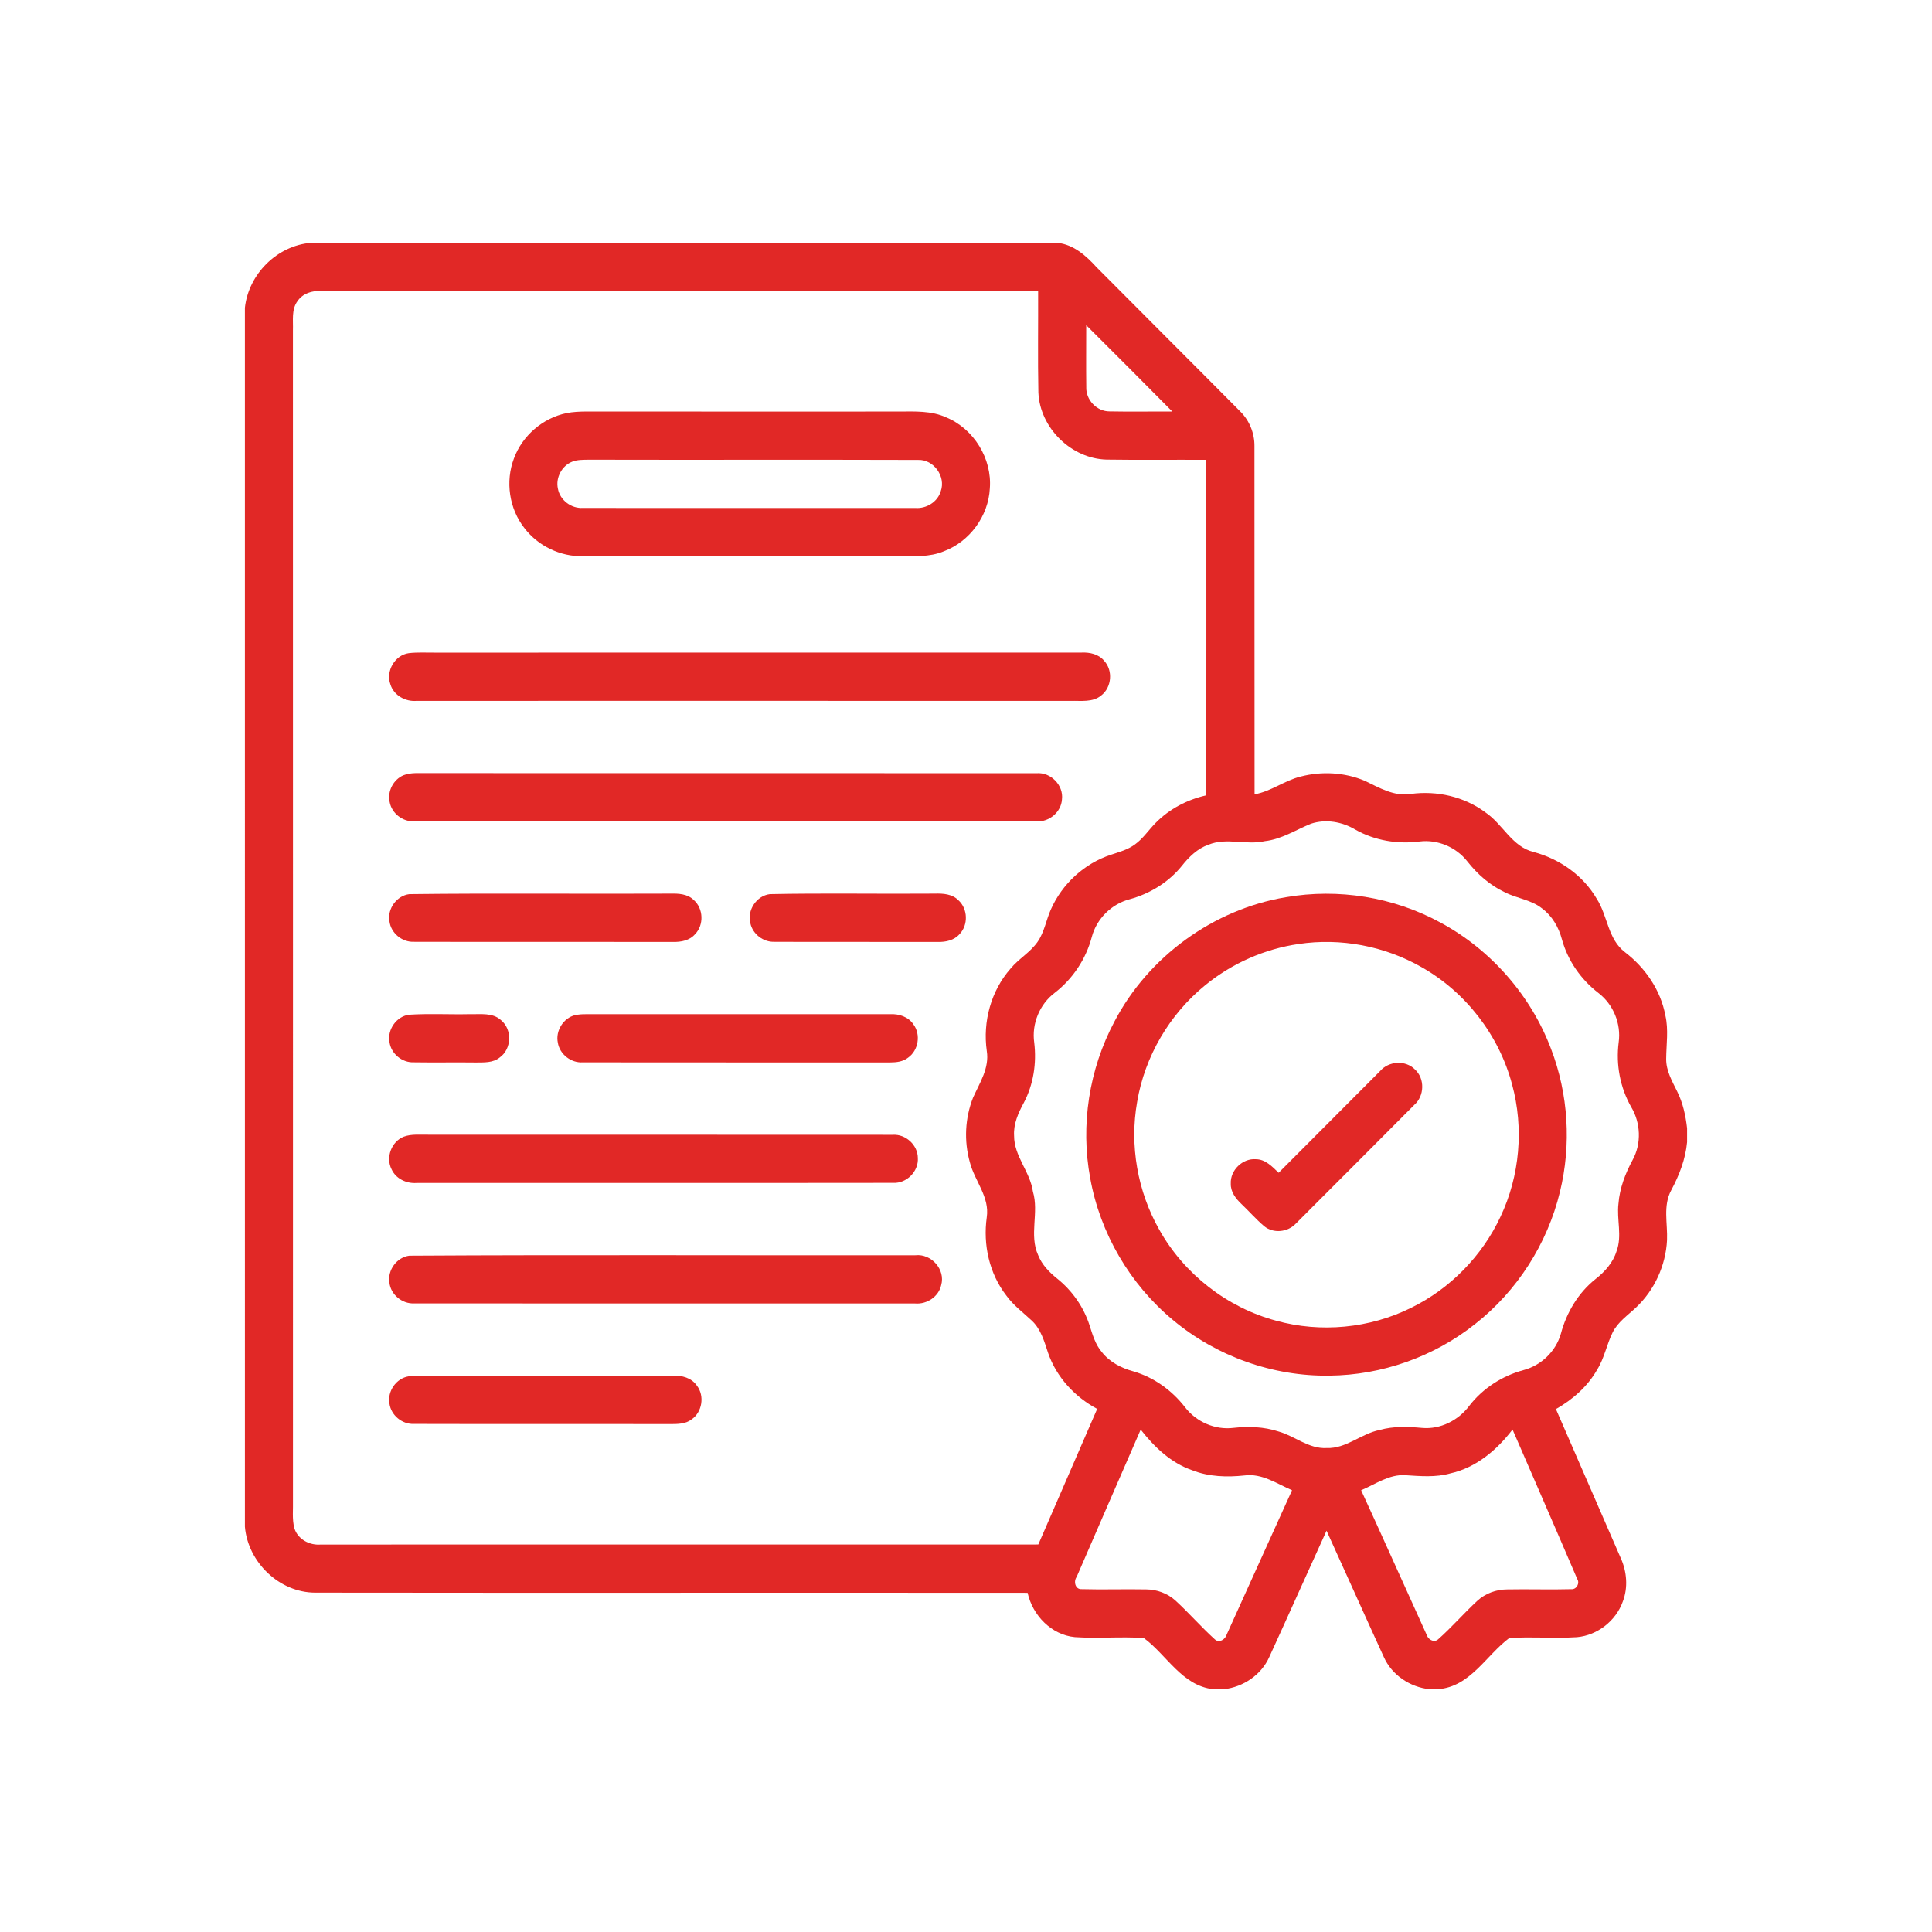 <?xml version="1.0" encoding="utf-8"?>
<!-- Generator: Adobe Illustrator 25.0.1, SVG Export Plug-In . SVG Version: 6.00 Build 0)  -->
<svg version="1.1" id="termo.fw-Page_x25_202" xmlns="http://www.w3.org/2000/svg" xmlns:xlink="http://www.w3.org/1999/xlink"
	 x="0px" y="0px" viewBox="0 0 200 200" enable-background="new 0 0 200 200" xml:space="preserve">
<path fill="none" d="z"/>
<g>
	<g>
		<path fill="#E12826" d="M32.182,25.139h77.294c1.674,0.184,2.957,1.333,4.041,2.527c4.948,4.986,9.929,9.939,14.874,14.928
			c0.956,0.945,1.487,2.263,1.47,3.608c0.014,12.007-0.006,24.017,0.012,36.024c1.7-0.295,3.085-1.421,4.747-1.831
			c2.19-0.576,4.578-0.448,6.669,0.436c1.499,0.716,3.032,1.643,4.773,1.354c2.697-0.357,5.525,0.281,7.718,1.921
			c1.802,1.217,2.741,3.559,5.001,4.097c2.674,0.719,5.097,2.416,6.505,4.828c1.146,1.763,1.149,4.197,2.933,5.542
			c2.096,1.608,3.689,3.916,4.178,6.542c0.344,1.485,0.093,3.006,0.085,4.509c-0.012,1.225,0.621,2.304,1.143,3.372
			c0.592,1.181,0.872,2.491,1.021,3.802v1.433c-0.163,1.763-0.808,3.427-1.639,4.977c-0.872,1.602-0.367,3.442-0.437,5.167
			c-0.131,2.617-1.297,5.176-3.204,6.972c-0.849,0.804-1.869,1.488-2.414,2.559c-0.63,1.263-0.869,2.699-1.63,3.904
			c-0.989,1.737-2.534,3.079-4.254,4.059c2.233,5.147,4.476,10.29,6.715,15.434c0.63,1.398,0.764,3.038,0.21,4.483
			c-0.712,2.003-2.633,3.506-4.747,3.693c-2.333,0.146-4.677-0.067-7.007,0.088c-2.409,1.807-4.042,5.047-7.366,5.296h-0.907
			c-2-0.211-3.866-1.453-4.703-3.307c-2-4.357-3.948-8.738-5.94-13.101c-1.986,4.357-3.936,8.735-5.931,13.086
			c-0.831,1.848-2.68,3.088-4.665,3.322h-1.143c-3.228-0.365-4.794-3.541-7.182-5.299c-2.376-0.158-4.764,0.07-7.141-0.091
			c-2.429-0.237-4.368-2.252-4.884-4.585c-24.584-0.023-49.168,0.015-73.752-0.018c-3.703-0.006-6.957-3.146-7.272-6.819V31.853
			C25.738,28.365,28.686,25.432,32.182,25.139z M30.791,31.183c-0.636,0.871-0.429,2.003-0.466,3.012
			c0.009,40.352,0.003,80.707,0.003,121.058c0.032,0.985-0.111,2.003,0.149,2.965c0.365,1.141,1.58,1.775,2.732,1.673
			c24.759-0.009,49.518,0.003,74.276-0.006c2.024-4.682,4.068-9.355,6.094-14.036c-2.318-1.237-4.225-3.296-5.085-5.805
			c-0.388-1.176-0.738-2.439-1.668-3.319c-0.901-0.848-1.919-1.588-2.648-2.605c-1.767-2.272-2.426-5.267-2.03-8.097
			c0.321-2.123-1.257-3.77-1.749-5.705c-0.618-2.187-0.507-4.582,0.332-6.694c0.688-1.535,1.706-3.062,1.42-4.834
			c-0.429-3.027,0.437-6.226,2.467-8.527c0.837-1.015,2.032-1.67,2.788-2.757c0.7-1,0.884-2.24,1.37-3.34
			c1.163-2.652,3.47-4.787,6.225-5.682c0.854-0.287,1.752-0.523,2.487-1.07c0.845-0.605,1.417-1.494,2.14-2.222
			c1.414-1.445,3.269-2.415,5.234-2.857c0.041-11.577,0.009-23.157,0.018-34.734c-3.438-0.02-6.876,0.026-10.311-0.023
			c-3.662-0.085-6.917-3.269-7.077-6.945c-0.07-3.497-0.012-6.998-0.026-10.495c-24.741-0.018-49.485,0-74.23-0.009
			C32.316,30.067,31.322,30.382,30.791,31.183z M112.445,33.666c0.003,2.132-0.023,4.264,0.006,6.392
			c-0.061,1.331,1.088,2.541,2.414,2.532c2.164,0.044,4.33,0,6.494,0.015C118.396,39.617,115.431,36.631,112.445,33.666z
			 M135.699,85.276c-1.566,0.64-3.033,1.603-4.75,1.798c-1.939,0.448-3.983-0.406-5.864,0.377c-1.137,0.398-2.012,1.266-2.744,2.19
			c-1.37,1.696-3.307,2.877-5.394,3.448c-1.881,0.488-3.423,2.015-3.922,3.898c-0.604,2.284-1.965,4.339-3.832,5.781
			c-1.569,1.181-2.411,3.211-2.131,5.161c0.257,2.126-0.076,4.331-1.079,6.229c-0.566,1.044-1.079,2.178-1.006,3.398
			c-0.015,2.123,1.662,3.737,1.948,5.796c0.65,2.161-0.414,4.489,0.542,6.58c0.397,1.003,1.166,1.784,1.992,2.445
			c1.534,1.234,2.715,2.916,3.324,4.799c0.312,0.974,0.601,2,1.283,2.796c0.813,1.038,2.026,1.658,3.28,1.997
			c2.12,0.62,3.98,1.968,5.33,3.711c1.158,1.512,3.103,2.369,4.998,2.135c1.563-0.172,3.167-0.123,4.674,0.372
			c1.697,0.474,3.129,1.813,4.98,1.714c2.032,0.079,3.572-1.491,5.497-1.869c1.431-0.406,2.927-0.345,4.391-0.213
			c1.89,0.17,3.759-0.781,4.881-2.287c1.406-1.816,3.417-3.109,5.625-3.702c1.817-0.482,3.327-1.93,3.852-3.743
			c0.589-2.214,1.811-4.27,3.616-5.697c0.951-0.746,1.793-1.693,2.155-2.869c0.598-1.591-0.003-3.287,0.198-4.925
			c0.125-1.608,0.714-3.132,1.475-4.538c0.921-1.69,0.822-3.831-0.163-5.471c-1.143-2.012-1.586-4.38-1.292-6.673
			c0.274-1.93-0.551-3.939-2.096-5.12c-1.802-1.386-3.167-3.34-3.776-5.541c-0.332-1.263-1.021-2.451-2.082-3.229
			c-1.12-0.889-2.598-1.018-3.84-1.661c-1.531-0.719-2.825-1.86-3.866-3.184c-1.158-1.486-3.088-2.302-4.957-2.064
			c-2.271,0.289-4.628-0.094-6.628-1.225C138.942,85.063,137.239,84.765,135.699,85.276z M111.451,163.249
			c-0.338,0.462-0.146,1.296,0.519,1.26c2.228,0.064,4.458-0.018,6.686,0.026c1.111,0.006,2.216,0.409,3.038,1.164
			c1.402,1.284,2.651,2.728,4.062,4.003c0.455,0.43,1.102,0,1.242-0.518c2.257-4.968,4.493-9.948,6.753-14.914
			c-1.575-0.678-3.111-1.772-4.916-1.532c-1.814,0.196-3.692,0.14-5.409-0.535c-2.207-0.757-3.931-2.406-5.342-4.211
			C115.865,153.075,113.658,158.163,111.451,163.249z M150.145,152.523c-1.519,0.433-3.105,0.287-4.657,0.19
			c-1.685-0.114-3.1,0.936-4.584,1.556c2.28,4.959,4.499,9.945,6.759,14.911c0.137,0.497,0.738,0.924,1.198,0.535
			c1.429-1.266,2.68-2.719,4.082-4.012c0.828-0.758,1.942-1.161,3.059-1.167c2.225-0.044,4.45,0.038,6.672-0.026
			c0.525,0.038,0.889-0.611,0.601-1.053c-2.21-5.164-4.464-10.314-6.698-15.472C154.959,150.107,152.801,151.932,150.145,152.523z"
			/>
	</g>
	<g>
		<path fill="#E12826" d="M58.656,42.766c0.659-0.131,1.335-0.158,2.006-0.164c10.786,0.009,21.569,0.003,32.352,0.003
			c1.665-0.006,3.409-0.105,4.96,0.614c2.84,1.182,4.735,4.264,4.493,7.343c-0.143,2.857-2.088,5.503-4.756,6.507
			c-1.49,0.623-3.129,0.506-4.706,0.512c-10.888-0.006-21.776,0-32.664-0.003c-2.327,0.05-4.639-1.05-6.053-2.91
			c-1.575-1.997-1.992-4.825-1.088-7.202C54.063,45.103,56.195,43.266,58.656,42.766z M59.256,47.785
			c-1.088,0.415-1.755,1.661-1.502,2.801c0.213,1.193,1.379,2.065,2.575,1.997c11.477,0.012,22.951,0.003,34.425,0.003
			c1.14,0.088,2.307-0.62,2.633-1.74c0.548-1.521-0.735-3.302-2.35-3.234c-11.375-0.038-22.753,0.006-34.128-0.023
			C60.356,47.603,59.781,47.583,59.256,47.785z"/>
	</g>
	<path fill="#E12826" d="M42.324,67.614c0.948-0.108,1.904-0.041,2.857-0.053c22.26-0.003,44.52,0.003,66.78-0.006
		c0.854-0.041,1.788,0.164,2.35,0.863c0.913,0.994,0.773,2.722-0.289,3.556c-0.886,0.766-2.134,0.547-3.21,0.582
		c-22.557-0.009-45.118-0.003-67.675-0.003c-1.158,0.105-2.371-0.559-2.721-1.705C39.909,69.479,40.875,67.813,42.324,67.614z"/>
	<path fill="#E12826" d="M41.775,80.25c0.805-0.313,1.691-0.193,2.534-0.216c20.997,0.011,41.995-0.006,62.992,0.009
		c1.467-0.12,2.814,1.237,2.633,2.714c-0.082,1.313-1.327,2.348-2.621,2.269c-21.493,0.003-42.989,0.012-64.485-0.006
		c-1.169,0.044-2.28-0.839-2.49-1.994C40.09,81.908,40.726,80.688,41.775,80.25z"/>
	<path fill="#E12826" d="M42.376,92.561c8.999-0.111,18.006-0.006,27.007-0.053c0.846-0.02,1.796,0.023,2.435,0.664
		c1.009,0.883,1.067,2.588,0.131,3.541c-0.563,0.649-1.455,0.819-2.274,0.795c-8.94-0.014-17.883,0.012-26.826-0.012
		c-1.228,0.056-2.391-0.909-2.534-2.137C40.09,94.067,41.076,92.716,42.376,92.561z"/>
	<path fill="#E12826" d="M79.694,92.561c5.692-0.117,11.393-0.006,17.087-0.053c0.851-0.026,1.796,0.038,2.432,0.685
		c0.983,0.886,1.038,2.562,0.117,3.512c-0.557,0.641-1.435,0.828-2.248,0.804c-5.636-0.014-11.276,0.012-16.915-0.012
		c-1.143,0.044-2.242-0.787-2.487-1.909C77.314,94.239,78.309,92.724,79.694,92.561z"/>
	<g>
		<path fill="#E12826" d="M133.098,92.882c5.429-0.95,11.162-0.023,16.005,2.614c5.211,2.804,9.36,7.53,11.456,13.074
			c1.802,4.693,2.12,9.939,0.922,14.823c-1.298,5.369-4.441,10.267-8.78,13.671c-4.254,3.386-9.649,5.293-15.081,5.34
			c-5.843,0.091-11.684-1.991-16.177-5.74c-4.458-3.69-7.561-8.986-8.584-14.694c-1.026-5.483-0.117-11.296,2.505-16.215
			C118.875,99.023,125.628,94.131,133.098,92.882z M134.44,97.722c-3.531,0.512-6.916,2.003-9.678,4.269
			c-3.694,3-6.257,7.369-7.045,12.074c-0.799,4.503,0.038,9.267,2.295,13.241c2.569,4.585,7.024,8.059,12.095,9.413
			c4.613,1.278,9.681,0.795,13.97-1.333c4.033-1.974,7.351-5.36,9.255-9.437c2-4.226,2.432-9.17,1.199-13.683
			c-1.344-5.097-4.814-9.583-9.398-12.162C143.318,97.93,138.778,97.07,134.44,97.722z"/>
	</g>
	<path fill="#E12826" d="M42.321,105.044c2.111-0.135,4.234-0.012,6.348-0.059c1.076,0.029,2.318-0.181,3.187,0.614
		c1.184,0.953,1.123,2.986-0.12,3.866c-0.697,0.576-1.642,0.512-2.487,0.523c-2.137-0.029-4.272,0.018-6.406-0.018
		c-1.219,0.055-2.368-0.895-2.525-2.108C40.087,106.582,41.032,105.232,42.321,105.044z"/>
	<path fill="#E12826" d="M59.533,105.085c0.361-0.07,0.726-0.102,1.096-0.096c10.503,0.006,21.009,0.003,31.515,0
		c0.91-0.056,1.889,0.266,2.414,1.055c0.784,1.047,0.522,2.693-0.554,3.445c-0.528,0.421-1.222,0.491-1.872,0.494
		c-10.602-0.009-21.201,0.009-31.803-0.009c-1.216,0.076-2.391-0.83-2.584-2.044C57.492,106.705,58.32,105.38,59.533,105.085z"/>
	<path fill="#E12826" d="M142.875,110.867c0.895-1.041,2.627-1.144,3.601-0.158c1.041,0.95,0.988,2.743-0.067,3.667
		c-4.085,4.097-8.164,8.206-12.264,12.291c-0.828,0.889-2.324,1.053-3.274,0.272c-0.843-0.714-1.566-1.55-2.362-2.304
		c-0.586-0.556-1.129-1.26-1.099-2.108c-0.064-1.386,1.219-2.635,2.601-2.524c0.991,0.003,1.691,0.772,2.353,1.404
		C135.871,117.897,139.367,114.376,142.875,110.867z"/>
	<path fill="#E12826" d="M41.784,117.674c0.808-0.304,1.694-0.19,2.537-0.21c16.031,0.015,32.066-0.009,48.098,0.011
		c1.335-0.088,2.583,1.05,2.595,2.395c0.09,1.395-1.166,2.652-2.554,2.579c-16.449,0.023-32.897,0-49.343,0.012
		c-1.047,0.076-2.14-0.439-2.583-1.421C39.909,119.82,40.519,118.186,41.784,117.674z"/>
	<path fill="#E12826" d="M42.382,129.988c17.458-0.105,34.921-0.015,52.381-0.044c1.639-0.184,3.132,1.471,2.668,3.091
		c-0.262,1.199-1.476,1.994-2.674,1.901c-17.297-0.006-34.594,0.009-51.891-0.009c-1.239,0.061-2.42-0.913-2.554-2.152
		C40.099,131.483,41.085,130.14,42.382,129.988z"/>
	<path fill="#E12826" d="M42.303,142.478c9.118-0.135,18.245-0.011,27.366-0.061c0.919-0.056,1.924,0.222,2.467,1.018
		c0.825,1.059,0.56,2.752-0.548,3.506c-0.624,0.48-1.44,0.474-2.19,0.48c-8.847-0.023-17.693,0.009-26.54-0.018
		c-1.225,0.061-2.385-0.892-2.543-2.114C40.09,144.016,41.026,142.674,42.303,142.478z"/>
</g>
<path fill="none" d="z"/>
</svg>
